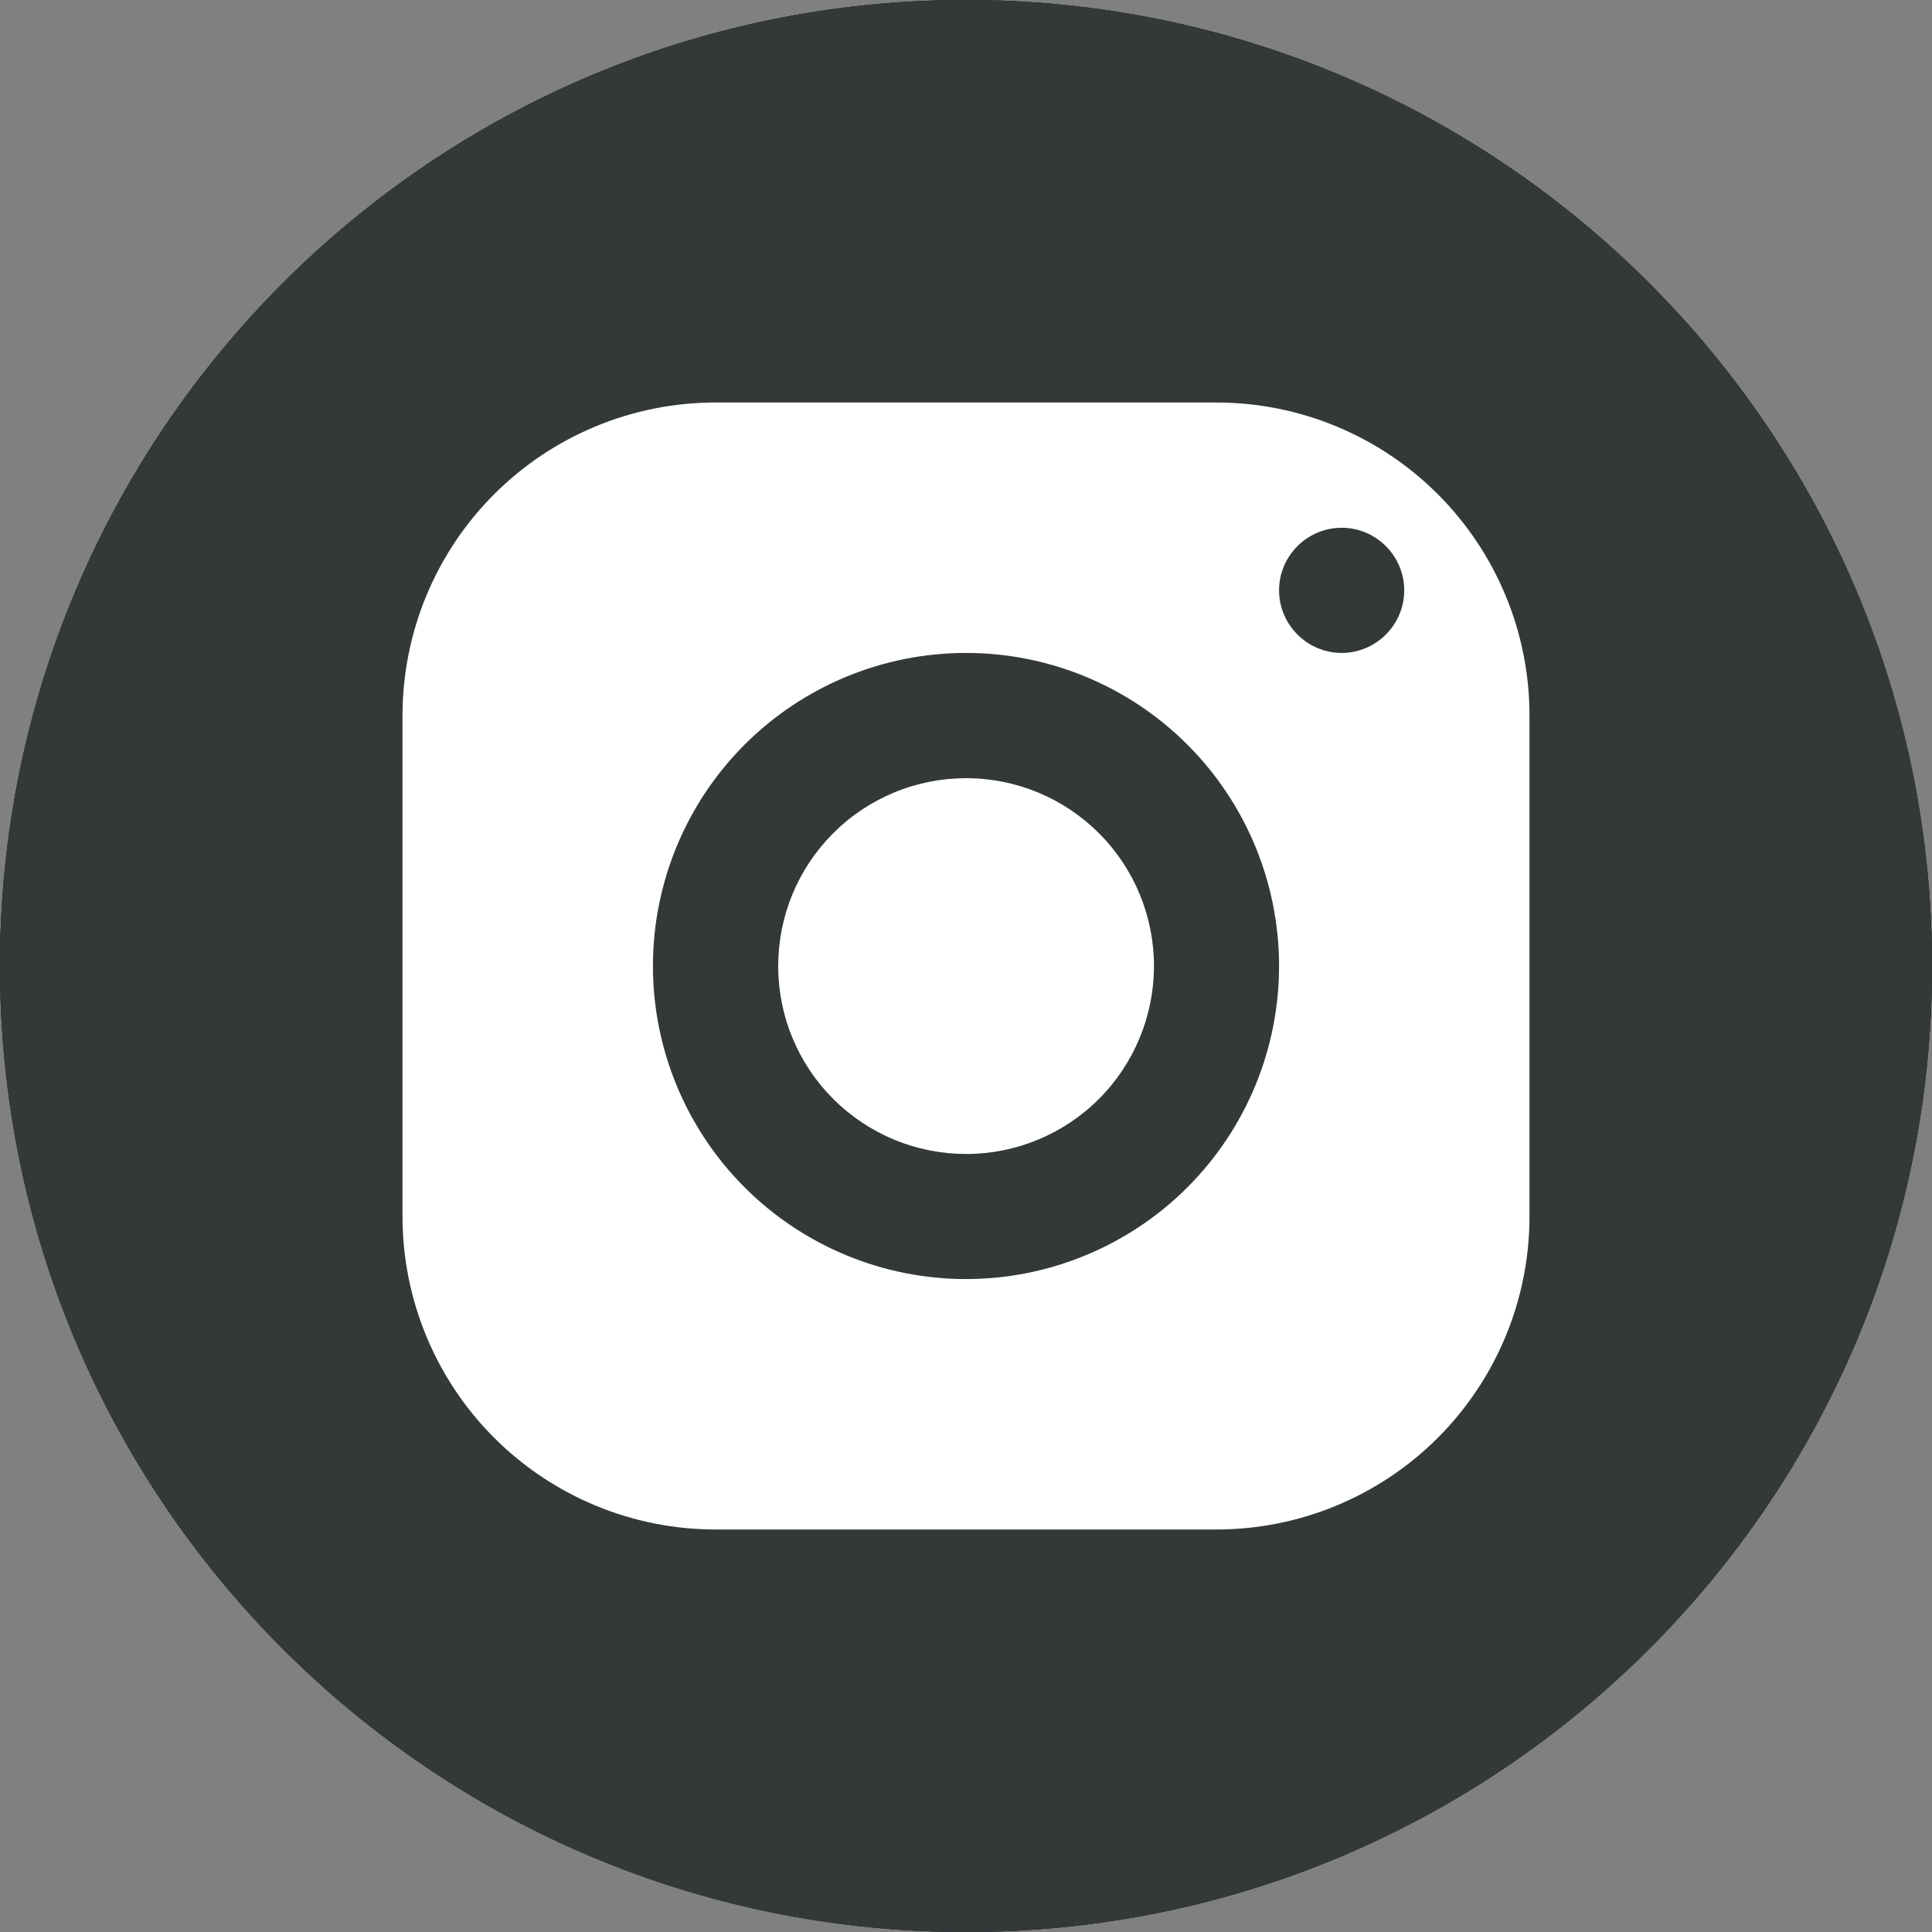 <svg width="24" height="24" viewBox="0 0 24 24" fill="none" xmlns="http://www.w3.org/2000/svg">
<rect x="0" y="0" width="24" height="24" fill="#808080" stroke="none"/>
<path d="M0 12C0 18.627 5.373 24 12 24C18.627 24 24 18.627 24 12C24 5.373 18.627 0 12 0C5.373 0 0 5.373 0 12Z" fill="#333839"/>
<path d="M0 12C0 18.627 5.373 24 12 24C18.627 24 24 18.627 24 12C24 5.373 18.627 0 12 0C5.373 0 0 5.373 0 12Z" fill="#333839"/>
<path d="M0 12C0 18.627 5.373 24 12 24C18.627 24 24 18.627 24 12C24 5.373 18.627 0 12 0C5.373 0 0 5.373 0 12Z" fill="#333839"/>
<path d="M0 12C0 18.627 5.373 24 12 24C18.627 24 24 18.627 24 12C24 5.373 18.627 0 12 0C5.373 0 0 5.373 0 12Z" fill="#333839"/>
<path d="M8.889 5C7.857 5 6.868 5.41 6.139 6.139C5.41 6.868 5 7.857 5 8.889V15.111C5 16.142 5.41 17.132 6.139 17.861C6.868 18.59 7.857 19 8.889 19H15.111C16.142 19 17.132 18.59 17.861 17.861C18.59 17.132 19 16.142 19 15.111V8.889C19 7.857 18.59 6.868 17.861 6.139C17.132 5.41 16.142 5 15.111 5H8.889ZM16.667 6.556C17.094 6.556 17.444 6.906 17.444 7.333C17.444 7.761 17.094 8.111 16.667 8.111C16.239 8.111 15.889 7.761 15.889 7.333C15.889 6.906 16.239 6.556 16.667 6.556ZM12 8.111C13.031 8.111 14.021 8.521 14.75 9.25C15.479 9.979 15.889 10.969 15.889 12C15.889 13.031 15.479 14.021 14.75 14.75C14.021 15.479 13.031 15.889 12 15.889C10.969 15.889 9.979 15.479 9.25 14.75C8.521 14.021 8.111 13.031 8.111 12C8.111 10.969 8.521 9.979 9.25 9.25C9.979 8.521 10.969 8.111 12 8.111ZM12 9.667C11.694 9.667 11.39 9.727 11.107 9.845C10.824 9.962 10.566 10.134 10.35 10.351C10.133 10.568 9.961 10.825 9.844 11.108C9.727 11.392 9.667 11.695 9.667 12.002C9.667 12.308 9.727 12.612 9.845 12.895C9.962 13.178 10.134 13.435 10.351 13.652C10.568 13.868 10.825 14.04 11.108 14.158C11.392 14.275 11.695 14.335 12.002 14.335C12.621 14.335 13.214 14.089 13.652 13.651C14.089 13.213 14.335 12.619 14.335 12C14.335 11.381 14.089 10.787 13.651 10.35C13.213 9.912 12.619 9.666 12 9.667Z" fill="white"/>
</svg>
